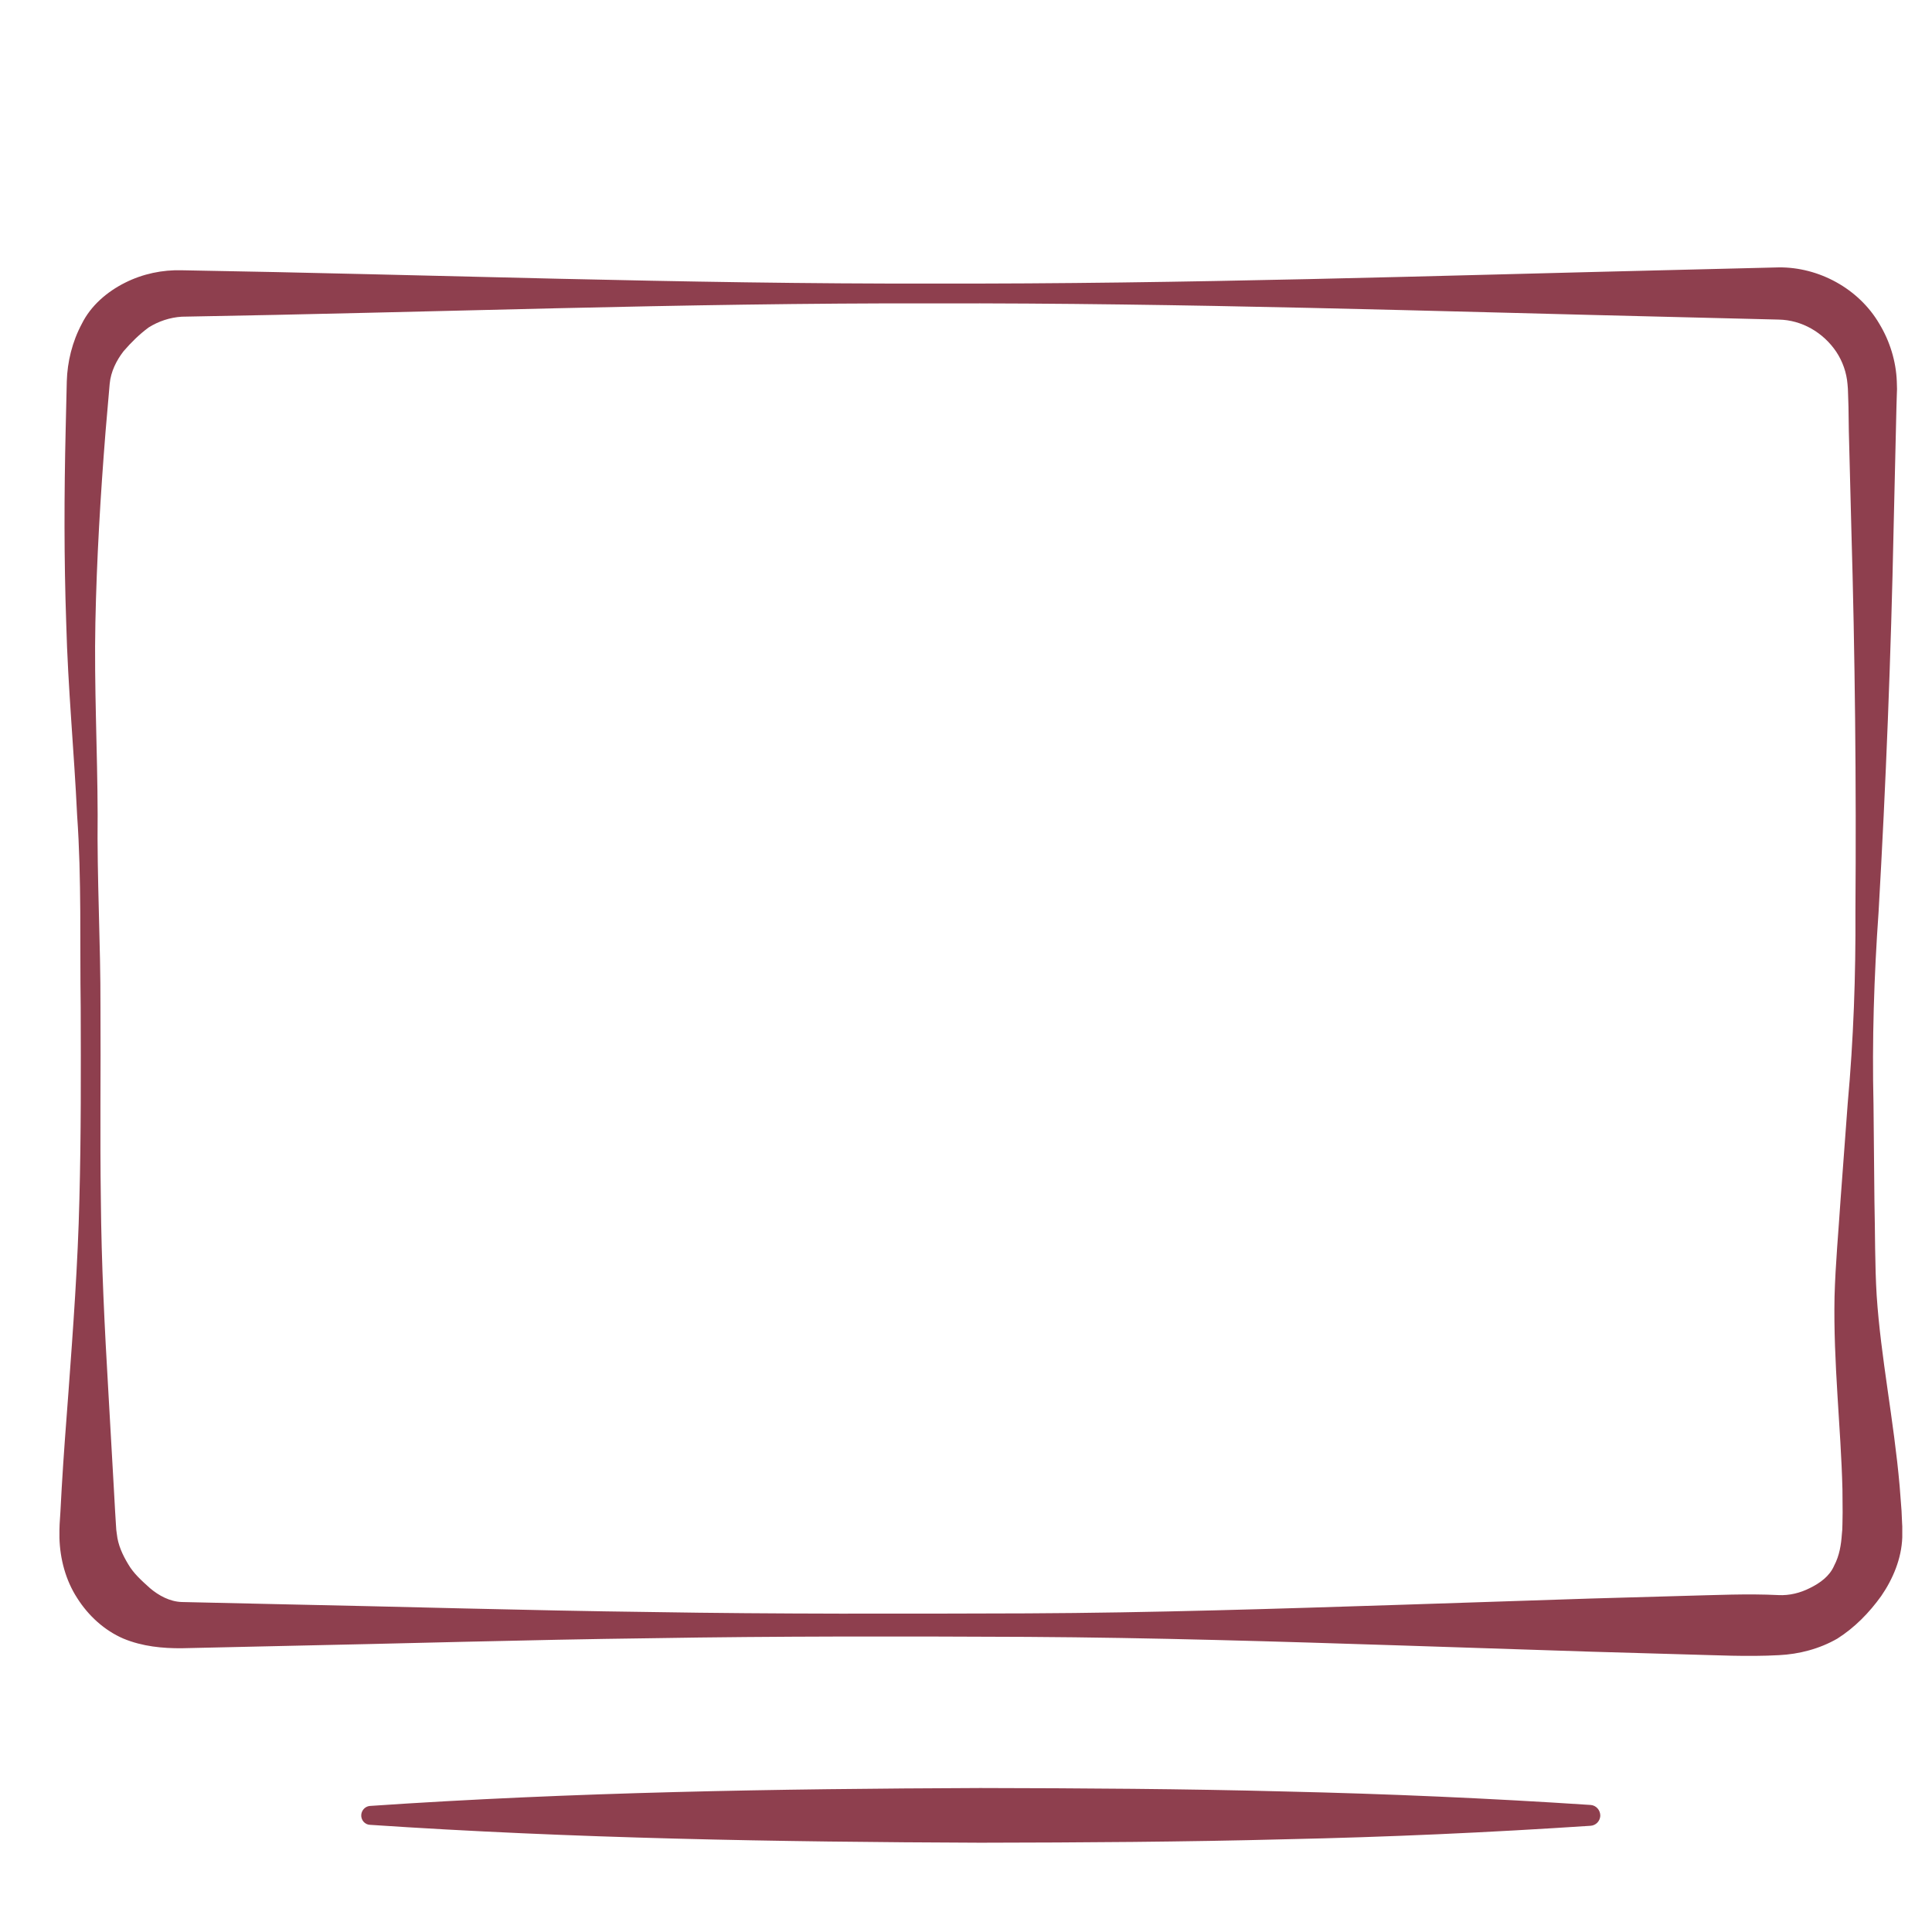 <?xml version="1.0" encoding="UTF-8"?>
<svg xmlns="http://www.w3.org/2000/svg" width="65" height="65" viewBox="0 0 65 65" fill="none">
  <g clip-path="url(#clip0_226_19)">
    <g clip-path="url(#clip1_226_19)">
      <path d="M53.517 60.726C50.092 60.5 46.674 60.351 43.249 60.273C39.824 60.182 36.406 60.163 32.981 60.156C26.138 60.182 19.288 60.292 12.445 60.759C12.293 60.772 12.167 60.895 12.154 61.057C12.141 61.232 12.274 61.387 12.445 61.394C19.288 61.854 26.138 61.97 32.981 61.996C36.406 61.99 39.824 61.97 43.249 61.88C46.674 61.808 50.092 61.653 53.517 61.426C53.688 61.413 53.827 61.277 53.84 61.096C53.846 60.901 53.7 60.739 53.517 60.726Z" fill="#8E3F4E"></path>
      <path d="M63.994 51.248L63.975 50.827L63.911 49.992C63.715 47.769 63.278 45.677 63.139 43.591C63.076 42.567 63.088 41.466 63.063 40.391L63.032 37.158C62.981 35 63.05 32.843 63.202 30.692C63.449 26.391 63.62 22.056 63.709 17.748L63.785 14.503L63.804 13.693L63.816 13.291L63.823 13.09L63.816 12.838C63.791 12.158 63.582 11.477 63.228 10.894C62.531 9.702 61.183 8.983 59.847 8.996L56.682 9.074C48.256 9.275 39.831 9.56 31.405 9.54C22.973 9.56 14.547 9.236 6.121 9.093C5.469 9.074 4.804 9.21 4.203 9.514C3.608 9.812 3.057 10.279 2.753 10.894C2.43 11.497 2.266 12.171 2.247 12.831L2.209 14.457C2.158 16.621 2.152 18.791 2.228 20.962C2.285 23.138 2.494 25.289 2.595 27.434C2.747 29.584 2.684 31.735 2.715 33.893C2.722 36.043 2.728 38.201 2.671 40.358C2.62 42.515 2.462 44.666 2.304 46.824C2.222 47.899 2.139 48.981 2.076 50.063L2.032 50.873L2.006 51.281L2 51.475V51.741C2.019 52.447 2.209 53.166 2.595 53.762C2.975 54.364 3.519 54.857 4.152 55.129C4.792 55.395 5.475 55.459 6.121 55.453L9.28 55.382C13.496 55.297 17.706 55.168 21.922 55.116C26.138 55.045 30.348 55.051 34.564 55.071C38.78 55.096 42.989 55.226 47.205 55.362L53.523 55.569L56.682 55.66C57.739 55.686 58.784 55.744 59.847 55.686C60.531 55.654 61.221 55.472 61.816 55.129C62.398 54.76 62.886 54.261 63.291 53.697C63.684 53.127 63.975 52.44 64 51.721L64.006 51.456L63.994 51.248ZM62.164 37.125L61.924 40.358C61.854 41.44 61.753 42.496 61.721 43.623C61.677 45.852 61.936 48.022 61.987 50.108L61.993 50.886L61.987 51.274L61.981 51.469L61.968 51.611C61.943 51.974 61.886 52.337 61.708 52.674C61.556 53.03 61.227 53.263 60.898 53.425C60.569 53.593 60.202 53.684 59.835 53.665C58.79 53.613 57.727 53.665 56.676 53.691L53.517 53.781L47.199 53.989C42.983 54.125 38.773 54.261 34.557 54.28C30.341 54.293 26.131 54.306 21.916 54.235C17.699 54.183 13.49 54.053 9.274 53.969L6.115 53.898C5.71 53.885 5.336 53.678 5.045 53.431C4.766 53.179 4.494 52.939 4.311 52.622C4.127 52.317 3.969 51.98 3.931 51.611L3.912 51.469L3.899 51.268L3.874 50.866L3.829 50.056L3.646 46.83C3.519 44.673 3.412 42.515 3.393 40.358C3.361 38.201 3.393 36.043 3.38 33.886C3.386 31.729 3.26 29.572 3.285 27.408C3.279 25.244 3.165 23.087 3.209 20.949C3.253 18.804 3.38 16.666 3.551 14.522L3.69 12.915C3.728 12.501 3.918 12.125 4.159 11.814C4.418 11.516 4.684 11.251 5.001 11.017C5.33 10.81 5.716 10.68 6.115 10.655C14.54 10.512 22.966 10.188 31.398 10.207C39.824 10.188 48.25 10.473 56.682 10.674L59.841 10.752C60.62 10.765 61.341 11.186 61.778 11.834C61.993 12.158 62.126 12.533 62.158 12.928L62.17 13.077L62.177 13.278L62.19 13.68L62.202 14.503L62.285 17.735C62.411 22.05 62.455 26.345 62.424 30.66C62.436 32.817 62.36 34.974 62.164 37.125Z" fill="#8E3F4E"></path>
    </g>
  </g>
  <defs>
    <clipPath id="clip0_226_19">
      <rect width="65" height="65" fill="white"></rect>
    </clipPath>
    <clipPath id="clip1_226_19">
      <rect width="62" height="53" fill="white" transform="translate(2 8.996)"></rect>
    </clipPath>
  </defs>
</svg>
